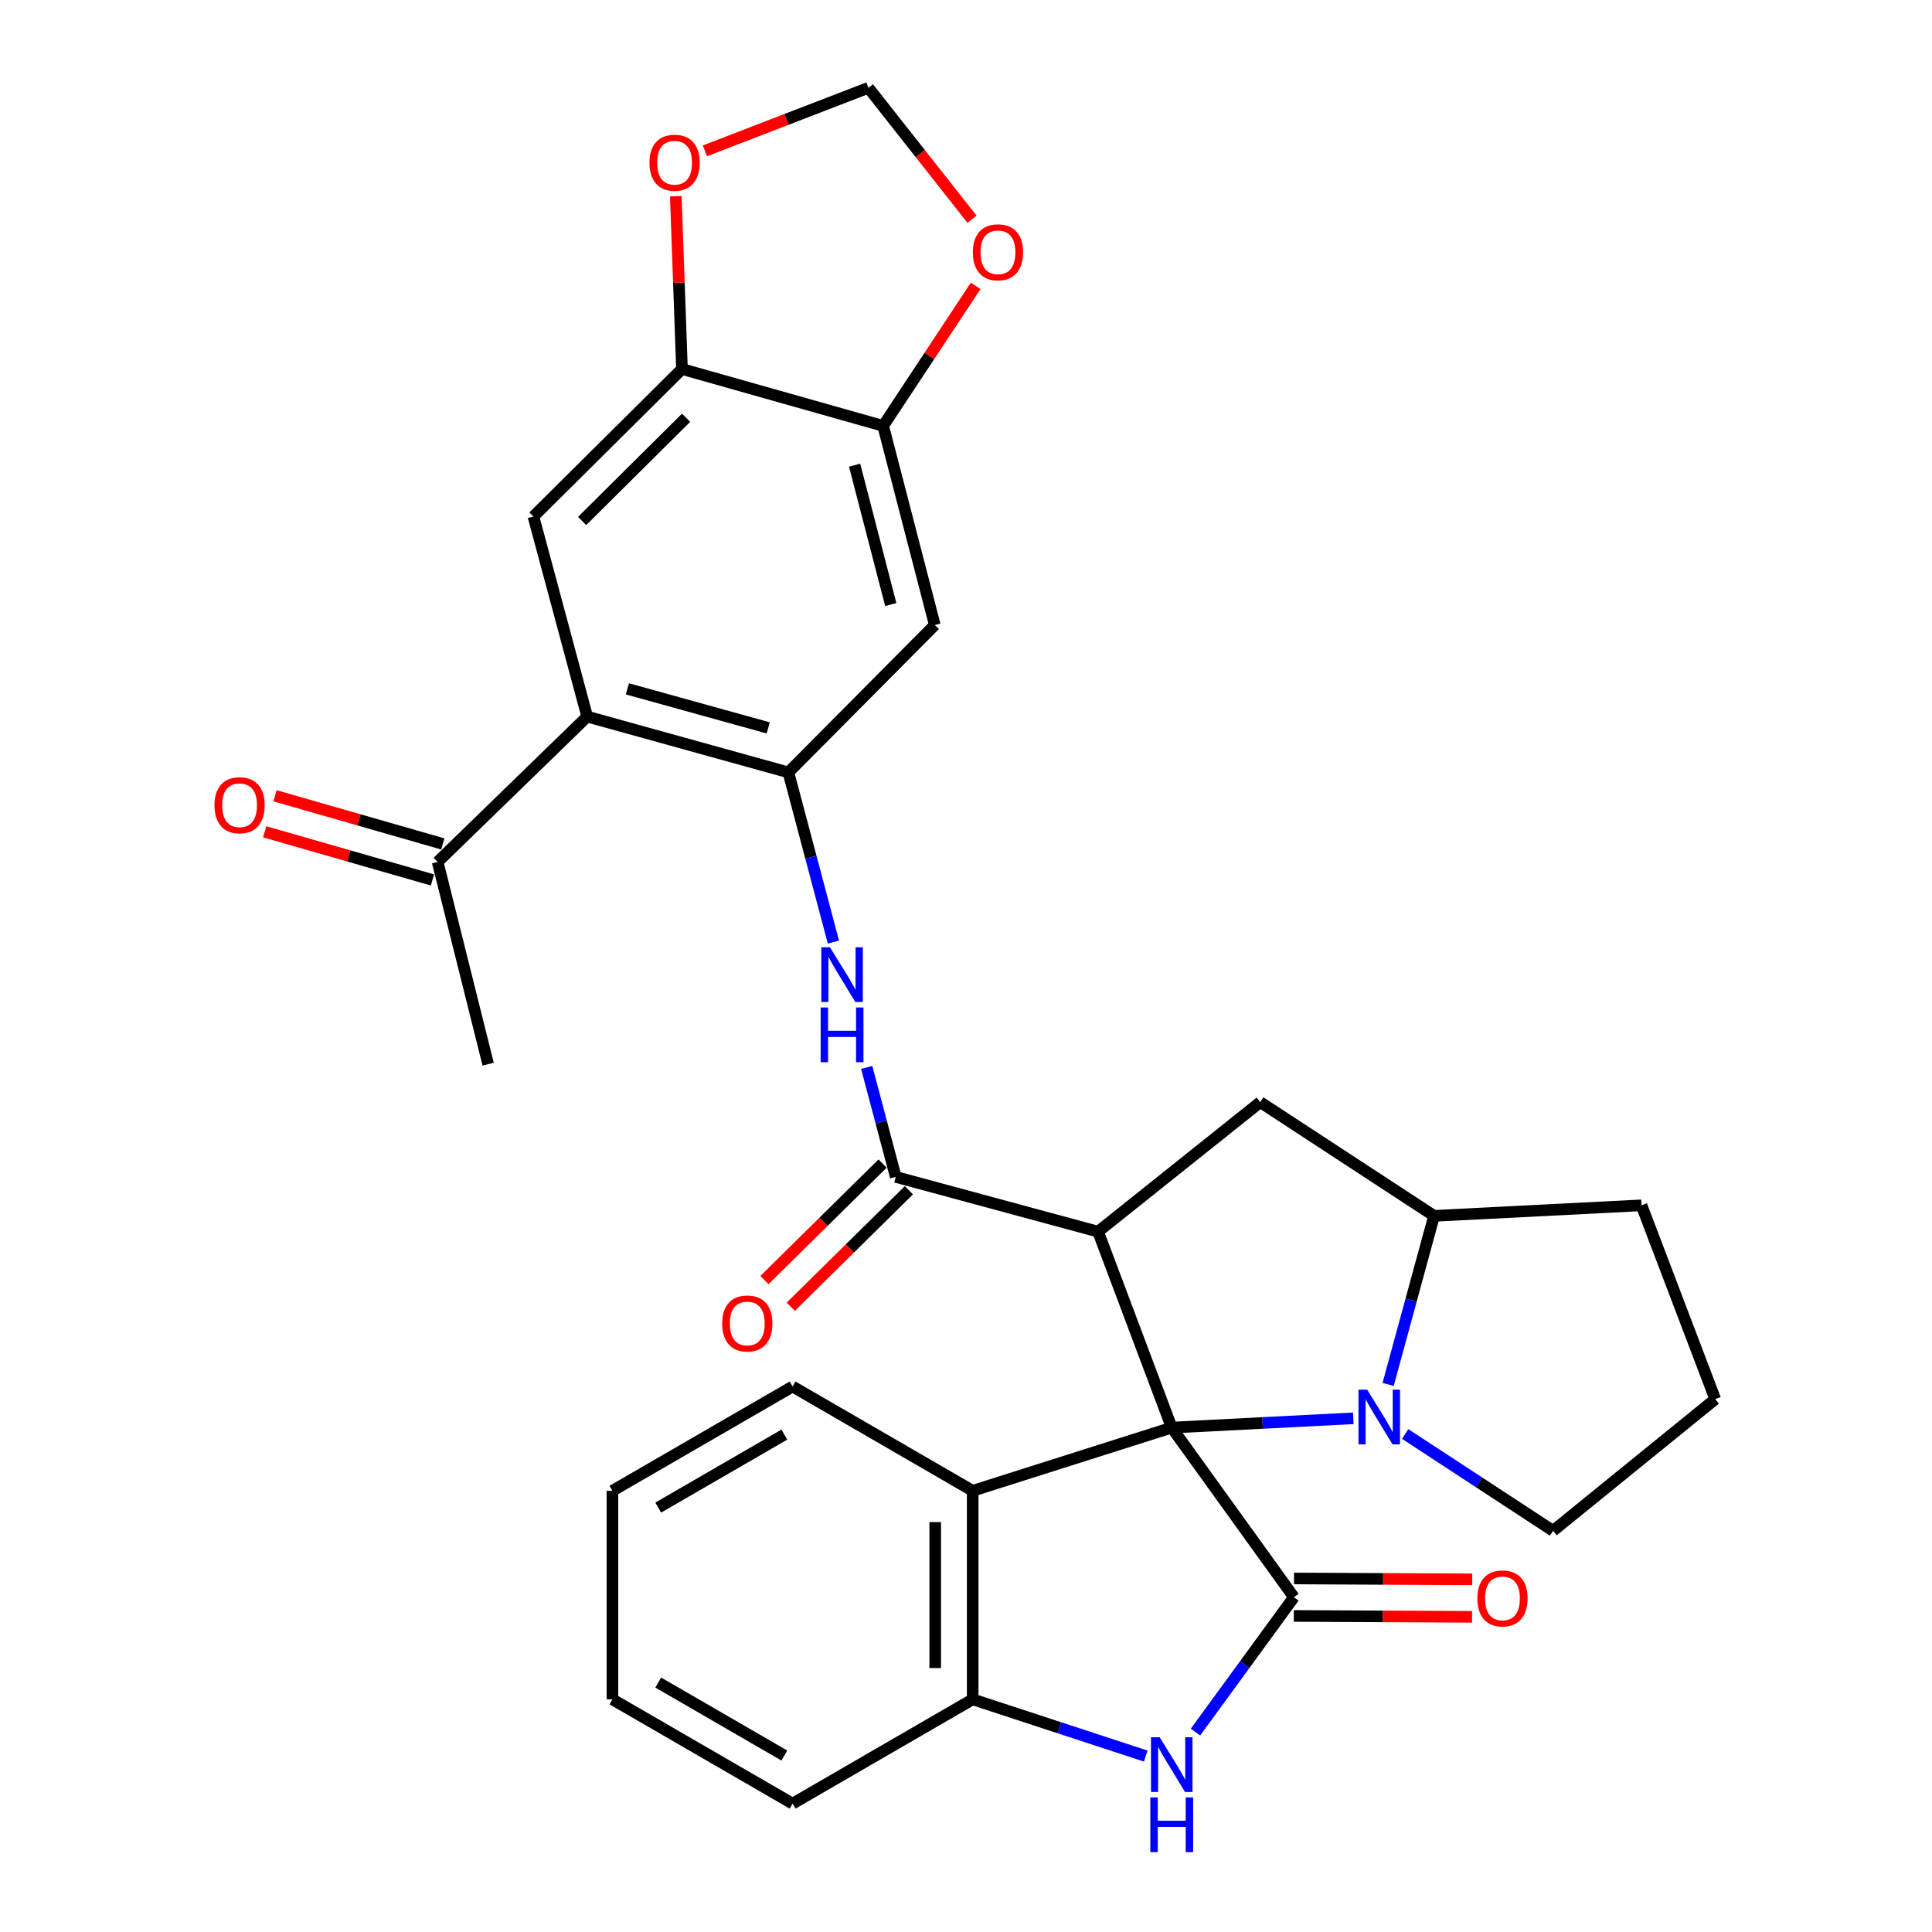 <?xml version='1.0' encoding='iso-8859-1'?>
<svg version='1.1' baseProfile='full'
              xmlns='http://www.w3.org/2000/svg'
                      xmlns:rdkit='http://www.rdkit.org/xml'
                      xmlns:xlink='http://www.w3.org/1999/xlink'
                  xml:space='preserve'
width='1000px' height='1000px' viewBox='0 0 1000 1000'>
<!-- END OF HEADER -->
<rect style='opacity:1.0;fill:#FFFFFF;stroke:none' width='1000' height='1000' x='0' y='0'> </rect>
<path class='bond-0' d='M 606.491,738.921 L 568.357,637.499' style='fill:none;fill-rule:evenodd;stroke:#000000;stroke-width:6px;stroke-linecap:butt;stroke-linejoin:miter;stroke-opacity:1' />
<path class='bond-1' d='M 606.491,738.921 L 669.726,826.709' style='fill:none;fill-rule:evenodd;stroke:#000000;stroke-width:6px;stroke-linecap:butt;stroke-linejoin:miter;stroke-opacity:1' />
<path class='bond-2' d='M 606.491,738.921 L 653.478,736.521' style='fill:none;fill-rule:evenodd;stroke:#000000;stroke-width:6px;stroke-linecap:butt;stroke-linejoin:miter;stroke-opacity:1' />
<path class='bond-2' d='M 653.478,736.521 L 700.466,734.121' style='fill:none;fill-rule:evenodd;stroke:#0000FF;stroke-width:6px;stroke-linecap:butt;stroke-linejoin:miter;stroke-opacity:1' />
<path class='bond-5' d='M 606.491,738.921 L 503.462,771.633' style='fill:none;fill-rule:evenodd;stroke:#000000;stroke-width:6px;stroke-linecap:butt;stroke-linejoin:miter;stroke-opacity:1' />
<path class='bond-3' d='M 568.357,637.499 L 463.637,609.163' style='fill:none;fill-rule:evenodd;stroke:#000000;stroke-width:6px;stroke-linecap:butt;stroke-linejoin:miter;stroke-opacity:1' />
<path class='bond-9' d='M 568.357,637.499 L 652.298,570.469' style='fill:none;fill-rule:evenodd;stroke:#000000;stroke-width:6px;stroke-linecap:butt;stroke-linejoin:miter;stroke-opacity:1' />
<path class='bond-4' d='M 669.726,826.709 L 644.254,861.611' style='fill:none;fill-rule:evenodd;stroke:#000000;stroke-width:6px;stroke-linecap:butt;stroke-linejoin:miter;stroke-opacity:1' />
<path class='bond-4' d='M 644.254,861.611 L 618.782,896.513' style='fill:none;fill-rule:evenodd;stroke:#0000FF;stroke-width:6px;stroke-linecap:butt;stroke-linejoin:miter;stroke-opacity:1' />
<path class='bond-17' d='M 669.678,836.409 L 715.805,836.64' style='fill:none;fill-rule:evenodd;stroke:#000000;stroke-width:6px;stroke-linecap:butt;stroke-linejoin:miter;stroke-opacity:1' />
<path class='bond-17' d='M 715.805,836.64 L 761.933,836.87' style='fill:none;fill-rule:evenodd;stroke:#FF0000;stroke-width:6px;stroke-linecap:butt;stroke-linejoin:miter;stroke-opacity:1' />
<path class='bond-17' d='M 669.774,817.009 L 715.902,817.239' style='fill:none;fill-rule:evenodd;stroke:#000000;stroke-width:6px;stroke-linecap:butt;stroke-linejoin:miter;stroke-opacity:1' />
<path class='bond-17' d='M 715.902,817.239 L 762.03,817.469' style='fill:none;fill-rule:evenodd;stroke:#FF0000;stroke-width:6px;stroke-linecap:butt;stroke-linejoin:miter;stroke-opacity:1' />
<path class='bond-11' d='M 718.49,716.577 L 730.382,672.953' style='fill:none;fill-rule:evenodd;stroke:#0000FF;stroke-width:6px;stroke-linecap:butt;stroke-linejoin:miter;stroke-opacity:1' />
<path class='bond-11' d='M 730.382,672.953 L 742.274,629.329' style='fill:none;fill-rule:evenodd;stroke:#000000;stroke-width:6px;stroke-linecap:butt;stroke-linejoin:miter;stroke-opacity:1' />
<path class='bond-23' d='M 727.324,742.228 L 765.597,767.288' style='fill:none;fill-rule:evenodd;stroke:#0000FF;stroke-width:6px;stroke-linecap:butt;stroke-linejoin:miter;stroke-opacity:1' />
<path class='bond-23' d='M 765.597,767.288 L 803.871,792.348' style='fill:none;fill-rule:evenodd;stroke:#000000;stroke-width:6px;stroke-linecap:butt;stroke-linejoin:miter;stroke-opacity:1' />
<path class='bond-8' d='M 463.637,609.163 L 456.117,580.834' style='fill:none;fill-rule:evenodd;stroke:#000000;stroke-width:6px;stroke-linecap:butt;stroke-linejoin:miter;stroke-opacity:1' />
<path class='bond-8' d='M 456.117,580.834 L 448.597,552.505' style='fill:none;fill-rule:evenodd;stroke:#0000FF;stroke-width:6px;stroke-linecap:butt;stroke-linejoin:miter;stroke-opacity:1' />
<path class='bond-20' d='M 456.826,602.256 L 426.251,632.406' style='fill:none;fill-rule:evenodd;stroke:#000000;stroke-width:6px;stroke-linecap:butt;stroke-linejoin:miter;stroke-opacity:1' />
<path class='bond-20' d='M 426.251,632.406 L 395.676,662.557' style='fill:none;fill-rule:evenodd;stroke:#FF0000;stroke-width:6px;stroke-linecap:butt;stroke-linejoin:miter;stroke-opacity:1' />
<path class='bond-20' d='M 470.448,616.07 L 439.873,646.22' style='fill:none;fill-rule:evenodd;stroke:#000000;stroke-width:6px;stroke-linecap:butt;stroke-linejoin:miter;stroke-opacity:1' />
<path class='bond-20' d='M 439.873,646.22 L 409.298,676.371' style='fill:none;fill-rule:evenodd;stroke:#FF0000;stroke-width:6px;stroke-linecap:butt;stroke-linejoin:miter;stroke-opacity:1' />
<path class='bond-31' d='M 593.04,908.945 L 548.251,894.26' style='fill:none;fill-rule:evenodd;stroke:#0000FF;stroke-width:6px;stroke-linecap:butt;stroke-linejoin:miter;stroke-opacity:1' />
<path class='bond-31' d='M 548.251,894.26 L 503.462,879.576' style='fill:none;fill-rule:evenodd;stroke:#000000;stroke-width:6px;stroke-linecap:butt;stroke-linejoin:miter;stroke-opacity:1' />
<path class='bond-10' d='M 503.462,771.633 L 503.462,879.576' style='fill:none;fill-rule:evenodd;stroke:#000000;stroke-width:6px;stroke-linecap:butt;stroke-linejoin:miter;stroke-opacity:1' />
<path class='bond-10' d='M 484.062,787.824 L 484.062,863.384' style='fill:none;fill-rule:evenodd;stroke:#000000;stroke-width:6px;stroke-linecap:butt;stroke-linejoin:miter;stroke-opacity:1' />
<path class='bond-24' d='M 503.462,771.633 L 410.253,717.666' style='fill:none;fill-rule:evenodd;stroke:#000000;stroke-width:6px;stroke-linecap:butt;stroke-linejoin:miter;stroke-opacity:1' />
<path class='bond-6' d='M 408.065,399.786 L 419.719,443.702' style='fill:none;fill-rule:evenodd;stroke:#000000;stroke-width:6px;stroke-linecap:butt;stroke-linejoin:miter;stroke-opacity:1' />
<path class='bond-6' d='M 419.719,443.702 L 431.374,487.617' style='fill:none;fill-rule:evenodd;stroke:#0000FF;stroke-width:6px;stroke-linecap:butt;stroke-linejoin:miter;stroke-opacity:1' />
<path class='bond-7' d='M 408.065,399.786 L 303.937,370.912' style='fill:none;fill-rule:evenodd;stroke:#000000;stroke-width:6px;stroke-linecap:butt;stroke-linejoin:miter;stroke-opacity:1' />
<path class='bond-7' d='M 397.63,376.76 L 324.74,356.548' style='fill:none;fill-rule:evenodd;stroke:#000000;stroke-width:6px;stroke-linecap:butt;stroke-linejoin:miter;stroke-opacity:1' />
<path class='bond-13' d='M 408.065,399.786 L 483.846,323.499' style='fill:none;fill-rule:evenodd;stroke:#000000;stroke-width:6px;stroke-linecap:butt;stroke-linejoin:miter;stroke-opacity:1' />
<path class='bond-12' d='M 303.937,370.912 L 276.108,267.344' style='fill:none;fill-rule:evenodd;stroke:#000000;stroke-width:6px;stroke-linecap:butt;stroke-linejoin:miter;stroke-opacity:1' />
<path class='bond-16' d='M 303.937,370.912 L 226.518,446.143' style='fill:none;fill-rule:evenodd;stroke:#000000;stroke-width:6px;stroke-linecap:butt;stroke-linejoin:miter;stroke-opacity:1' />
<path class='bond-32' d='M 652.298,570.469 L 742.274,629.329' style='fill:none;fill-rule:evenodd;stroke:#000000;stroke-width:6px;stroke-linecap:butt;stroke-linejoin:miter;stroke-opacity:1' />
<path class='bond-26' d='M 503.462,879.576 L 410.253,933.553' style='fill:none;fill-rule:evenodd;stroke:#000000;stroke-width:6px;stroke-linecap:butt;stroke-linejoin:miter;stroke-opacity:1' />
<path class='bond-25' d='M 742.274,629.329 L 849.635,623.875' style='fill:none;fill-rule:evenodd;stroke:#000000;stroke-width:6px;stroke-linecap:butt;stroke-linejoin:miter;stroke-opacity:1' />
<path class='bond-35' d='M 276.108,267.344 L 352.988,191.003' style='fill:none;fill-rule:evenodd;stroke:#000000;stroke-width:6px;stroke-linecap:butt;stroke-linejoin:miter;stroke-opacity:1' />
<path class='bond-35' d='M 301.31,269.66 L 355.126,216.22' style='fill:none;fill-rule:evenodd;stroke:#000000;stroke-width:6px;stroke-linecap:butt;stroke-linejoin:miter;stroke-opacity:1' />
<path class='bond-15' d='M 483.846,323.499 L 457.116,220.438' style='fill:none;fill-rule:evenodd;stroke:#000000;stroke-width:6px;stroke-linecap:butt;stroke-linejoin:miter;stroke-opacity:1' />
<path class='bond-15' d='M 461.057,312.91 L 442.346,240.768' style='fill:none;fill-rule:evenodd;stroke:#000000;stroke-width:6px;stroke-linecap:butt;stroke-linejoin:miter;stroke-opacity:1' />
<path class='bond-14' d='M 352.988,191.003 L 457.116,220.438' style='fill:none;fill-rule:evenodd;stroke:#000000;stroke-width:6px;stroke-linecap:butt;stroke-linejoin:miter;stroke-opacity:1' />
<path class='bond-18' d='M 352.988,191.003 L 351.387,146.287' style='fill:none;fill-rule:evenodd;stroke:#000000;stroke-width:6px;stroke-linecap:butt;stroke-linejoin:miter;stroke-opacity:1' />
<path class='bond-18' d='M 351.387,146.287 L 349.786,101.571' style='fill:none;fill-rule:evenodd;stroke:#FF0000;stroke-width:6px;stroke-linecap:butt;stroke-linejoin:miter;stroke-opacity:1' />
<path class='bond-19' d='M 457.116,220.438 L 481.064,184.199' style='fill:none;fill-rule:evenodd;stroke:#000000;stroke-width:6px;stroke-linecap:butt;stroke-linejoin:miter;stroke-opacity:1' />
<path class='bond-19' d='M 481.064,184.199 L 505.012,147.96' style='fill:none;fill-rule:evenodd;stroke:#FF0000;stroke-width:6px;stroke-linecap:butt;stroke-linejoin:miter;stroke-opacity:1' />
<path class='bond-22' d='M 229.195,436.82 L 185.772,424.351' style='fill:none;fill-rule:evenodd;stroke:#000000;stroke-width:6px;stroke-linecap:butt;stroke-linejoin:miter;stroke-opacity:1' />
<path class='bond-22' d='M 185.772,424.351 L 142.35,411.883' style='fill:none;fill-rule:evenodd;stroke:#FF0000;stroke-width:6px;stroke-linecap:butt;stroke-linejoin:miter;stroke-opacity:1' />
<path class='bond-22' d='M 223.84,455.467 L 180.418,442.998' style='fill:none;fill-rule:evenodd;stroke:#000000;stroke-width:6px;stroke-linecap:butt;stroke-linejoin:miter;stroke-opacity:1' />
<path class='bond-22' d='M 180.418,442.998 L 136.996,430.53' style='fill:none;fill-rule:evenodd;stroke:#FF0000;stroke-width:6px;stroke-linecap:butt;stroke-linejoin:miter;stroke-opacity:1' />
<path class='bond-28' d='M 226.518,446.143 L 252.665,550.81' style='fill:none;fill-rule:evenodd;stroke:#000000;stroke-width:6px;stroke-linecap:butt;stroke-linejoin:miter;stroke-opacity:1' />
<path class='bond-36' d='M 364.85,78.088 L 407.168,61.771' style='fill:none;fill-rule:evenodd;stroke:#FF0000;stroke-width:6px;stroke-linecap:butt;stroke-linejoin:miter;stroke-opacity:1' />
<path class='bond-36' d='M 407.168,61.771 L 449.485,45.455' style='fill:none;fill-rule:evenodd;stroke:#000000;stroke-width:6px;stroke-linecap:butt;stroke-linejoin:miter;stroke-opacity:1' />
<path class='bond-21' d='M 503.121,113.477 L 476.303,79.466' style='fill:none;fill-rule:evenodd;stroke:#FF0000;stroke-width:6px;stroke-linecap:butt;stroke-linejoin:miter;stroke-opacity:1' />
<path class='bond-21' d='M 476.303,79.466 L 449.485,45.455' style='fill:none;fill-rule:evenodd;stroke:#000000;stroke-width:6px;stroke-linecap:butt;stroke-linejoin:miter;stroke-opacity:1' />
<path class='bond-27' d='M 803.871,792.348 L 887.811,724.187' style='fill:none;fill-rule:evenodd;stroke:#000000;stroke-width:6px;stroke-linecap:butt;stroke-linejoin:miter;stroke-opacity:1' />
<path class='bond-29' d='M 410.253,717.666 L 316.989,771.633' style='fill:none;fill-rule:evenodd;stroke:#000000;stroke-width:6px;stroke-linecap:butt;stroke-linejoin:miter;stroke-opacity:1' />
<path class='bond-29' d='M 405.98,742.553 L 340.695,780.33' style='fill:none;fill-rule:evenodd;stroke:#000000;stroke-width:6px;stroke-linecap:butt;stroke-linejoin:miter;stroke-opacity:1' />
<path class='bond-33' d='M 849.635,623.875 L 887.811,724.187' style='fill:none;fill-rule:evenodd;stroke:#000000;stroke-width:6px;stroke-linecap:butt;stroke-linejoin:miter;stroke-opacity:1' />
<path class='bond-34' d='M 410.253,933.553 L 316.989,879.576' style='fill:none;fill-rule:evenodd;stroke:#000000;stroke-width:6px;stroke-linecap:butt;stroke-linejoin:miter;stroke-opacity:1' />
<path class='bond-34' d='M 405.981,908.665 L 340.697,870.881' style='fill:none;fill-rule:evenodd;stroke:#000000;stroke-width:6px;stroke-linecap:butt;stroke-linejoin:miter;stroke-opacity:1' />
<path class='bond-30' d='M 316.989,771.633 L 316.989,879.576' style='fill:none;fill-rule:evenodd;stroke:#000000;stroke-width:6px;stroke-linecap:butt;stroke-linejoin:miter;stroke-opacity:1' />
<path  class='atom-3' d='M 707.635 719.275
L 716.915 734.275
Q 717.835 735.755, 719.315 738.435
Q 720.795 741.115, 720.875 741.275
L 720.875 719.275
L 724.635 719.275
L 724.635 747.595
L 720.755 747.595
L 710.795 731.195
Q 709.635 729.275, 708.395 727.075
Q 707.195 724.875, 706.835 724.195
L 706.835 747.595
L 703.155 747.595
L 703.155 719.275
L 707.635 719.275
' fill='#0000FF'/>
<path  class='atom-5' d='M 600.231 899.195
L 609.511 914.195
Q 610.431 915.675, 611.911 918.355
Q 613.391 921.035, 613.471 921.195
L 613.471 899.195
L 617.231 899.195
L 617.231 927.515
L 613.351 927.515
L 603.391 911.115
Q 602.231 909.195, 600.991 906.995
Q 599.791 904.795, 599.431 904.115
L 599.431 927.515
L 595.751 927.515
L 595.751 899.195
L 600.231 899.195
' fill='#0000FF'/>
<path  class='atom-5' d='M 595.411 930.347
L 599.251 930.347
L 599.251 942.387
L 613.731 942.387
L 613.731 930.347
L 617.571 930.347
L 617.571 958.667
L 613.731 958.667
L 613.731 945.587
L 599.251 945.587
L 599.251 958.667
L 595.411 958.667
L 595.411 930.347
' fill='#0000FF'/>
<path  class='atom-9' d='M 429.591 490.325
L 438.871 505.325
Q 439.791 506.805, 441.271 509.485
Q 442.751 512.165, 442.831 512.325
L 442.831 490.325
L 446.591 490.325
L 446.591 518.645
L 442.711 518.645
L 432.751 502.245
Q 431.591 500.325, 430.351 498.125
Q 429.151 495.925, 428.791 495.245
L 428.791 518.645
L 425.111 518.645
L 425.111 490.325
L 429.591 490.325
' fill='#0000FF'/>
<path  class='atom-9' d='M 424.771 521.477
L 428.611 521.477
L 428.611 533.517
L 443.091 533.517
L 443.091 521.477
L 446.931 521.477
L 446.931 549.797
L 443.091 549.797
L 443.091 536.717
L 428.611 536.717
L 428.611 549.797
L 424.771 549.797
L 424.771 521.477
' fill='#0000FF'/>
<path  class='atom-18' d='M 764.68 827.328
Q 764.68 820.528, 768.04 816.728
Q 771.4 812.928, 777.68 812.928
Q 783.96 812.928, 787.32 816.728
Q 790.68 820.528, 790.68 827.328
Q 790.68 834.208, 787.28 838.128
Q 783.88 842.008, 777.68 842.008
Q 771.44 842.008, 768.04 838.128
Q 764.68 834.248, 764.68 827.328
M 777.68 838.808
Q 782 838.808, 784.32 835.928
Q 786.68 833.008, 786.68 827.328
Q 786.68 821.768, 784.32 818.968
Q 782 816.128, 777.68 816.128
Q 773.36 816.128, 771 818.928
Q 768.68 821.728, 768.68 827.328
Q 768.68 833.048, 771 835.928
Q 773.36 838.808, 777.68 838.808
' fill='#FF0000'/>
<path  class='atom-19' d='M 336.162 84.217
Q 336.162 77.417, 339.522 73.617
Q 342.882 69.817, 349.162 69.817
Q 355.442 69.817, 358.802 73.617
Q 362.162 77.417, 362.162 84.217
Q 362.162 91.097, 358.762 95.017
Q 355.362 98.897, 349.162 98.897
Q 342.922 98.897, 339.522 95.017
Q 336.162 91.137, 336.162 84.217
M 349.162 95.697
Q 353.482 95.697, 355.802 92.817
Q 358.162 89.897, 358.162 84.217
Q 358.162 78.657, 355.802 75.857
Q 353.482 73.017, 349.162 73.017
Q 344.842 73.017, 342.482 75.817
Q 340.162 78.617, 340.162 84.217
Q 340.162 89.937, 342.482 92.817
Q 344.842 95.697, 349.162 95.697
' fill='#FF0000'/>
<path  class='atom-20' d='M 503.547 130.585
Q 503.547 123.785, 506.907 119.985
Q 510.267 116.185, 516.547 116.185
Q 522.827 116.185, 526.187 119.985
Q 529.547 123.785, 529.547 130.585
Q 529.547 137.465, 526.147 141.385
Q 522.747 145.265, 516.547 145.265
Q 510.307 145.265, 506.907 141.385
Q 503.547 137.505, 503.547 130.585
M 516.547 142.065
Q 520.867 142.065, 523.187 139.185
Q 525.547 136.265, 525.547 130.585
Q 525.547 125.025, 523.187 122.225
Q 520.867 119.385, 516.547 119.385
Q 512.227 119.385, 509.867 122.185
Q 507.547 124.985, 507.547 130.585
Q 507.547 136.305, 509.867 139.185
Q 512.227 142.065, 516.547 142.065
' fill='#FF0000'/>
<path  class='atom-21' d='M 373.789 685.024
Q 373.789 678.224, 377.149 674.424
Q 380.509 670.624, 386.789 670.624
Q 393.069 670.624, 396.429 674.424
Q 399.789 678.224, 399.789 685.024
Q 399.789 691.904, 396.389 695.824
Q 392.989 699.704, 386.789 699.704
Q 380.549 699.704, 377.149 695.824
Q 373.789 691.944, 373.789 685.024
M 386.789 696.504
Q 391.109 696.504, 393.429 693.624
Q 395.789 690.704, 395.789 685.024
Q 395.789 679.464, 393.429 676.664
Q 391.109 673.824, 386.789 673.824
Q 382.469 673.824, 380.109 676.624
Q 377.789 679.424, 377.789 685.024
Q 377.789 690.744, 380.109 693.624
Q 382.469 696.504, 386.789 696.504
' fill='#FF0000'/>
<path  class='atom-23' d='M 111.007 416.788
Q 111.007 409.988, 114.367 406.188
Q 117.727 402.388, 124.007 402.388
Q 130.287 402.388, 133.647 406.188
Q 137.007 409.988, 137.007 416.788
Q 137.007 423.668, 133.607 427.588
Q 130.207 431.468, 124.007 431.468
Q 117.767 431.468, 114.367 427.588
Q 111.007 423.708, 111.007 416.788
M 124.007 428.268
Q 128.327 428.268, 130.647 425.388
Q 133.007 422.468, 133.007 416.788
Q 133.007 411.228, 130.647 408.428
Q 128.327 405.588, 124.007 405.588
Q 119.687 405.588, 117.327 408.388
Q 115.007 411.188, 115.007 416.788
Q 115.007 422.508, 117.327 425.388
Q 119.687 428.268, 124.007 428.268
' fill='#FF0000'/>
</svg>
